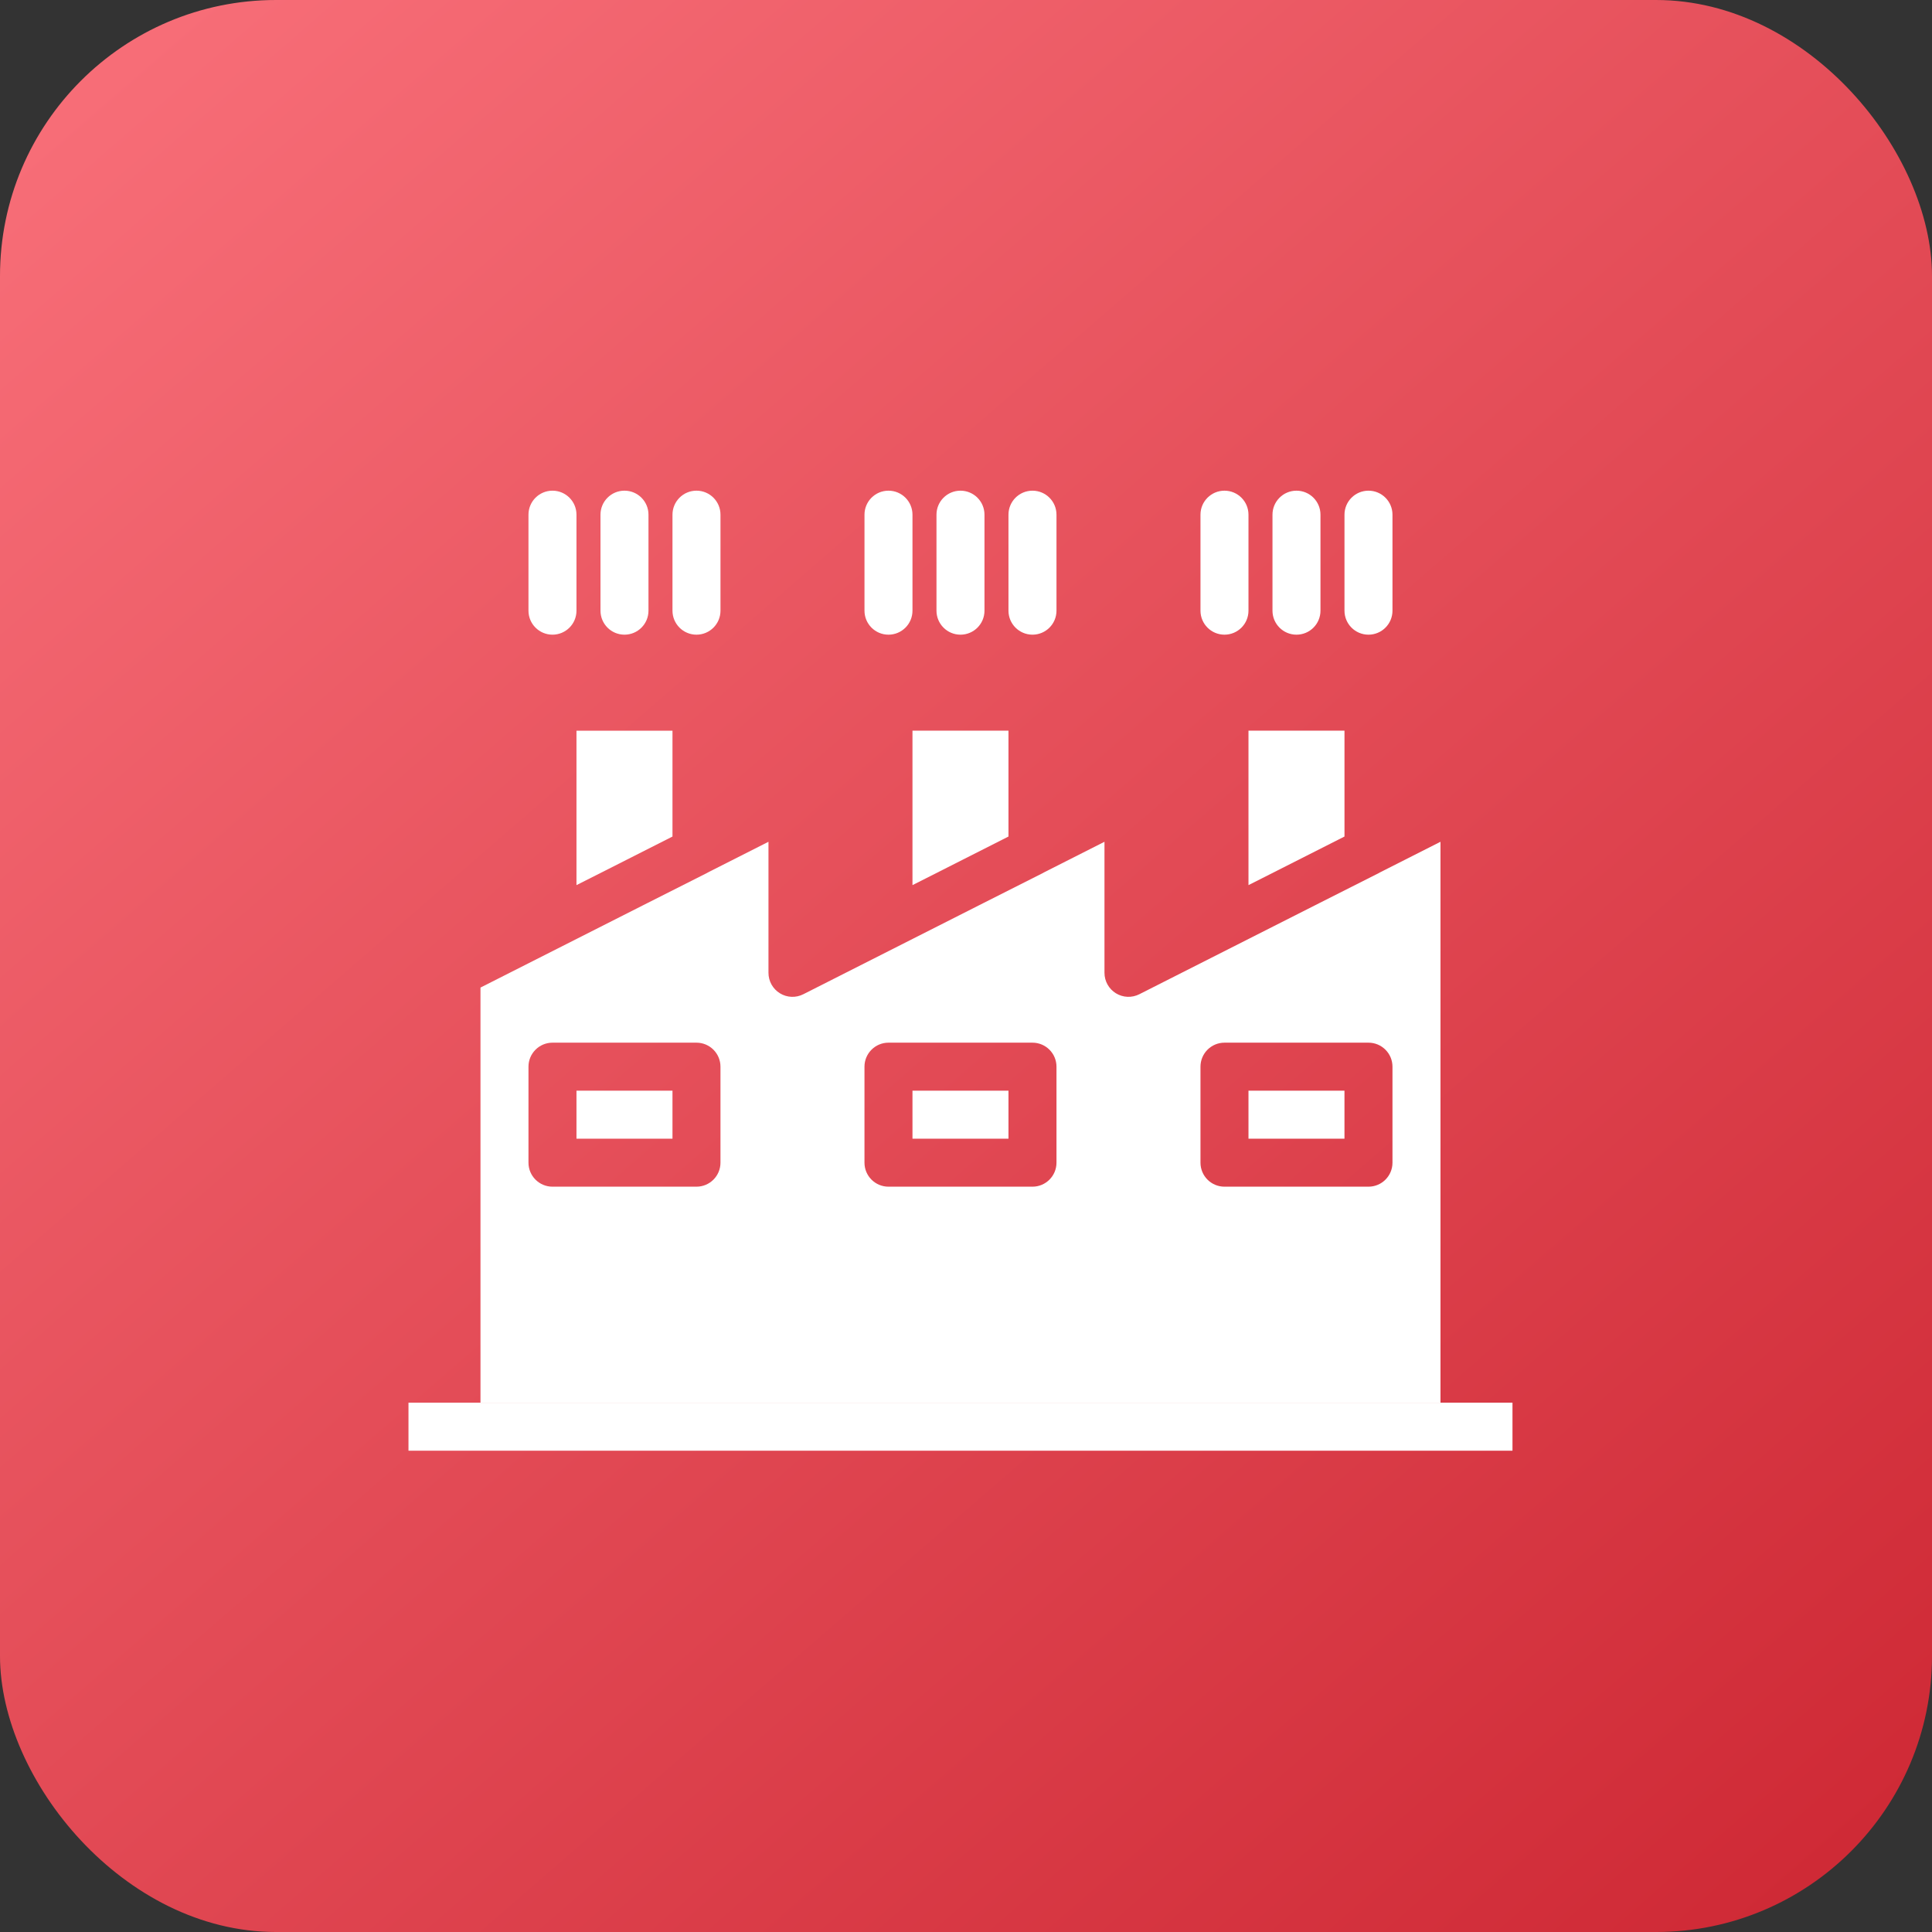 <?xml version="1.0" encoding="UTF-8"?>
<svg xmlns="http://www.w3.org/2000/svg" width="175" height="175" viewBox="0 0 175 175" fill="none">
  <rect x="0" y="0" width="175" height="175" fill="#333333" stroke="none"/>
  <rect width="175" height="175" rx="25" fill="url(#paint0_linear_39_77)"></rect>
  <path d="M82.652 98.794H91.347V103.142H82.652V98.794ZM60.913 75.774V66.185H52.217V80.174L55.1 78.718L60.913 75.774ZM52.217 98.794H60.913V103.142H52.217V98.794ZM113.087 98.794H121.782V103.142H113.087V98.794Z" fill="white"></path>
  <path d="M130.478 76.248L124.974 79.034C124.96 79.042 124.95 79.053 124.936 79.061L119.561 81.775L103.201 90.057C102.869 90.225 102.5 90.306 102.129 90.291C101.758 90.276 101.397 90.166 101.08 89.972C100.763 89.777 100.502 89.505 100.32 89.181C100.139 88.856 100.043 88.491 100.043 88.119V76.248L94.539 79.034C94.525 79.042 94.515 79.053 94.501 79.061L89.126 81.775L72.766 90.057C72.435 90.226 72.066 90.306 71.695 90.292C71.323 90.277 70.962 90.167 70.645 89.972C70.328 89.778 70.066 89.506 69.885 89.181C69.703 88.857 69.608 88.491 69.608 88.119V76.248L64.106 79.033C64.092 79.041 64.081 79.053 64.066 79.061L58.179 82.034L43.522 89.454V127.055H130.478V76.248ZM65.26 105.315C65.26 106.515 64.287 107.489 63.086 107.489H50.043C48.843 107.489 47.869 106.515 47.869 105.315V96.62C47.869 95.419 48.843 94.445 50.043 94.445H63.086C64.287 94.445 65.26 95.419 65.26 96.62V105.315ZM95.696 105.315C95.696 106.515 94.722 107.489 93.521 107.489H80.478C79.277 107.489 78.304 106.515 78.304 105.315V96.62C78.304 95.419 79.277 94.445 80.478 94.445H93.521C94.722 94.445 95.696 95.419 95.696 96.62V105.315ZM126.13 105.315C126.13 106.515 125.157 107.489 123.957 107.489H110.913C109.712 107.489 108.739 106.515 108.739 105.315V96.62C108.739 95.419 109.712 94.445 110.913 94.445H123.957C125.157 94.445 126.13 95.419 126.13 96.62V105.315Z" fill="white"></path>
  <path d="M91.347 75.773V66.184H82.652V80.174L83.909 79.54L91.347 75.773ZM121.783 75.773V66.184H113.087V80.174L114.343 79.54L121.783 75.773ZM132.652 127.055H37V131.402H137V127.055H132.652ZM50.044 57.489C51.244 57.489 52.217 56.516 52.217 55.315V46.62C52.217 45.419 51.244 44.446 50.044 44.446C48.843 44.446 47.869 45.419 47.869 46.62V55.315C47.869 56.515 48.843 57.489 50.044 57.489V57.489ZM56.566 57.489C57.766 57.489 58.739 56.516 58.739 55.315V46.62C58.739 45.419 57.766 44.445 56.566 44.445C55.364 44.445 54.392 45.419 54.392 46.62V55.315C54.392 56.515 55.364 57.489 56.566 57.489V57.489ZM63.087 57.489C64.287 57.489 65.261 56.516 65.261 55.315V46.62C65.261 45.419 64.287 44.445 63.087 44.445C61.886 44.445 60.913 45.419 60.913 46.62V55.315C60.913 56.515 61.886 57.489 63.087 57.489V57.489ZM80.478 57.489C81.678 57.489 82.652 56.516 82.652 55.315V46.62C82.652 45.419 81.679 44.446 80.478 44.446C79.277 44.446 78.305 45.419 78.305 46.62V55.315C78.305 56.515 79.277 57.489 80.478 57.489V57.489ZM87 57.489C88.2 57.489 89.174 56.516 89.174 55.315V46.62C89.174 45.419 88.201 44.446 87 44.446C85.799 44.446 84.826 45.419 84.826 46.62V55.315C84.826 56.515 85.799 57.489 87 57.489L87 57.489ZM93.522 57.489C94.722 57.489 95.696 56.516 95.696 55.315V46.62C95.696 45.419 94.722 44.446 93.522 44.446C92.321 44.446 91.347 45.419 91.347 46.62V55.315C91.347 56.515 92.321 57.489 93.522 57.489V57.489ZM110.913 57.489C112.114 57.489 113.086 56.516 113.087 55.315V46.62C113.087 45.419 112.114 44.446 110.913 44.446C109.713 44.446 108.739 45.419 108.739 46.62V55.315C108.739 56.515 109.713 57.489 110.913 57.489V57.489ZM117.435 57.489C118.636 57.489 119.608 56.516 119.608 55.315V46.62C119.608 45.419 118.636 44.446 117.435 44.446C116.235 44.446 115.261 45.419 115.261 46.62V55.315C115.261 56.515 116.234 57.489 117.435 57.489V57.489ZM123.957 57.489C125.157 57.489 126.13 56.516 126.13 55.315V46.62C126.13 45.419 125.157 44.446 123.957 44.446C122.757 44.446 121.783 45.419 121.783 46.62V55.315C121.783 56.515 122.756 57.489 123.957 57.489V57.489Z" fill="white"></path>
  <defs>
    <linearGradient id="paint0_linear_39_77" x1="4.58121e-07" y1="6.523" x2="155.849" y2="186.17" gradientUnits="userSpaceOnUse">
      <stop stop-color="#F86F79"></stop>
      <stop offset="1" stop-color="#CE2834"></stop>
    </linearGradient>
  </defs>
</svg>
